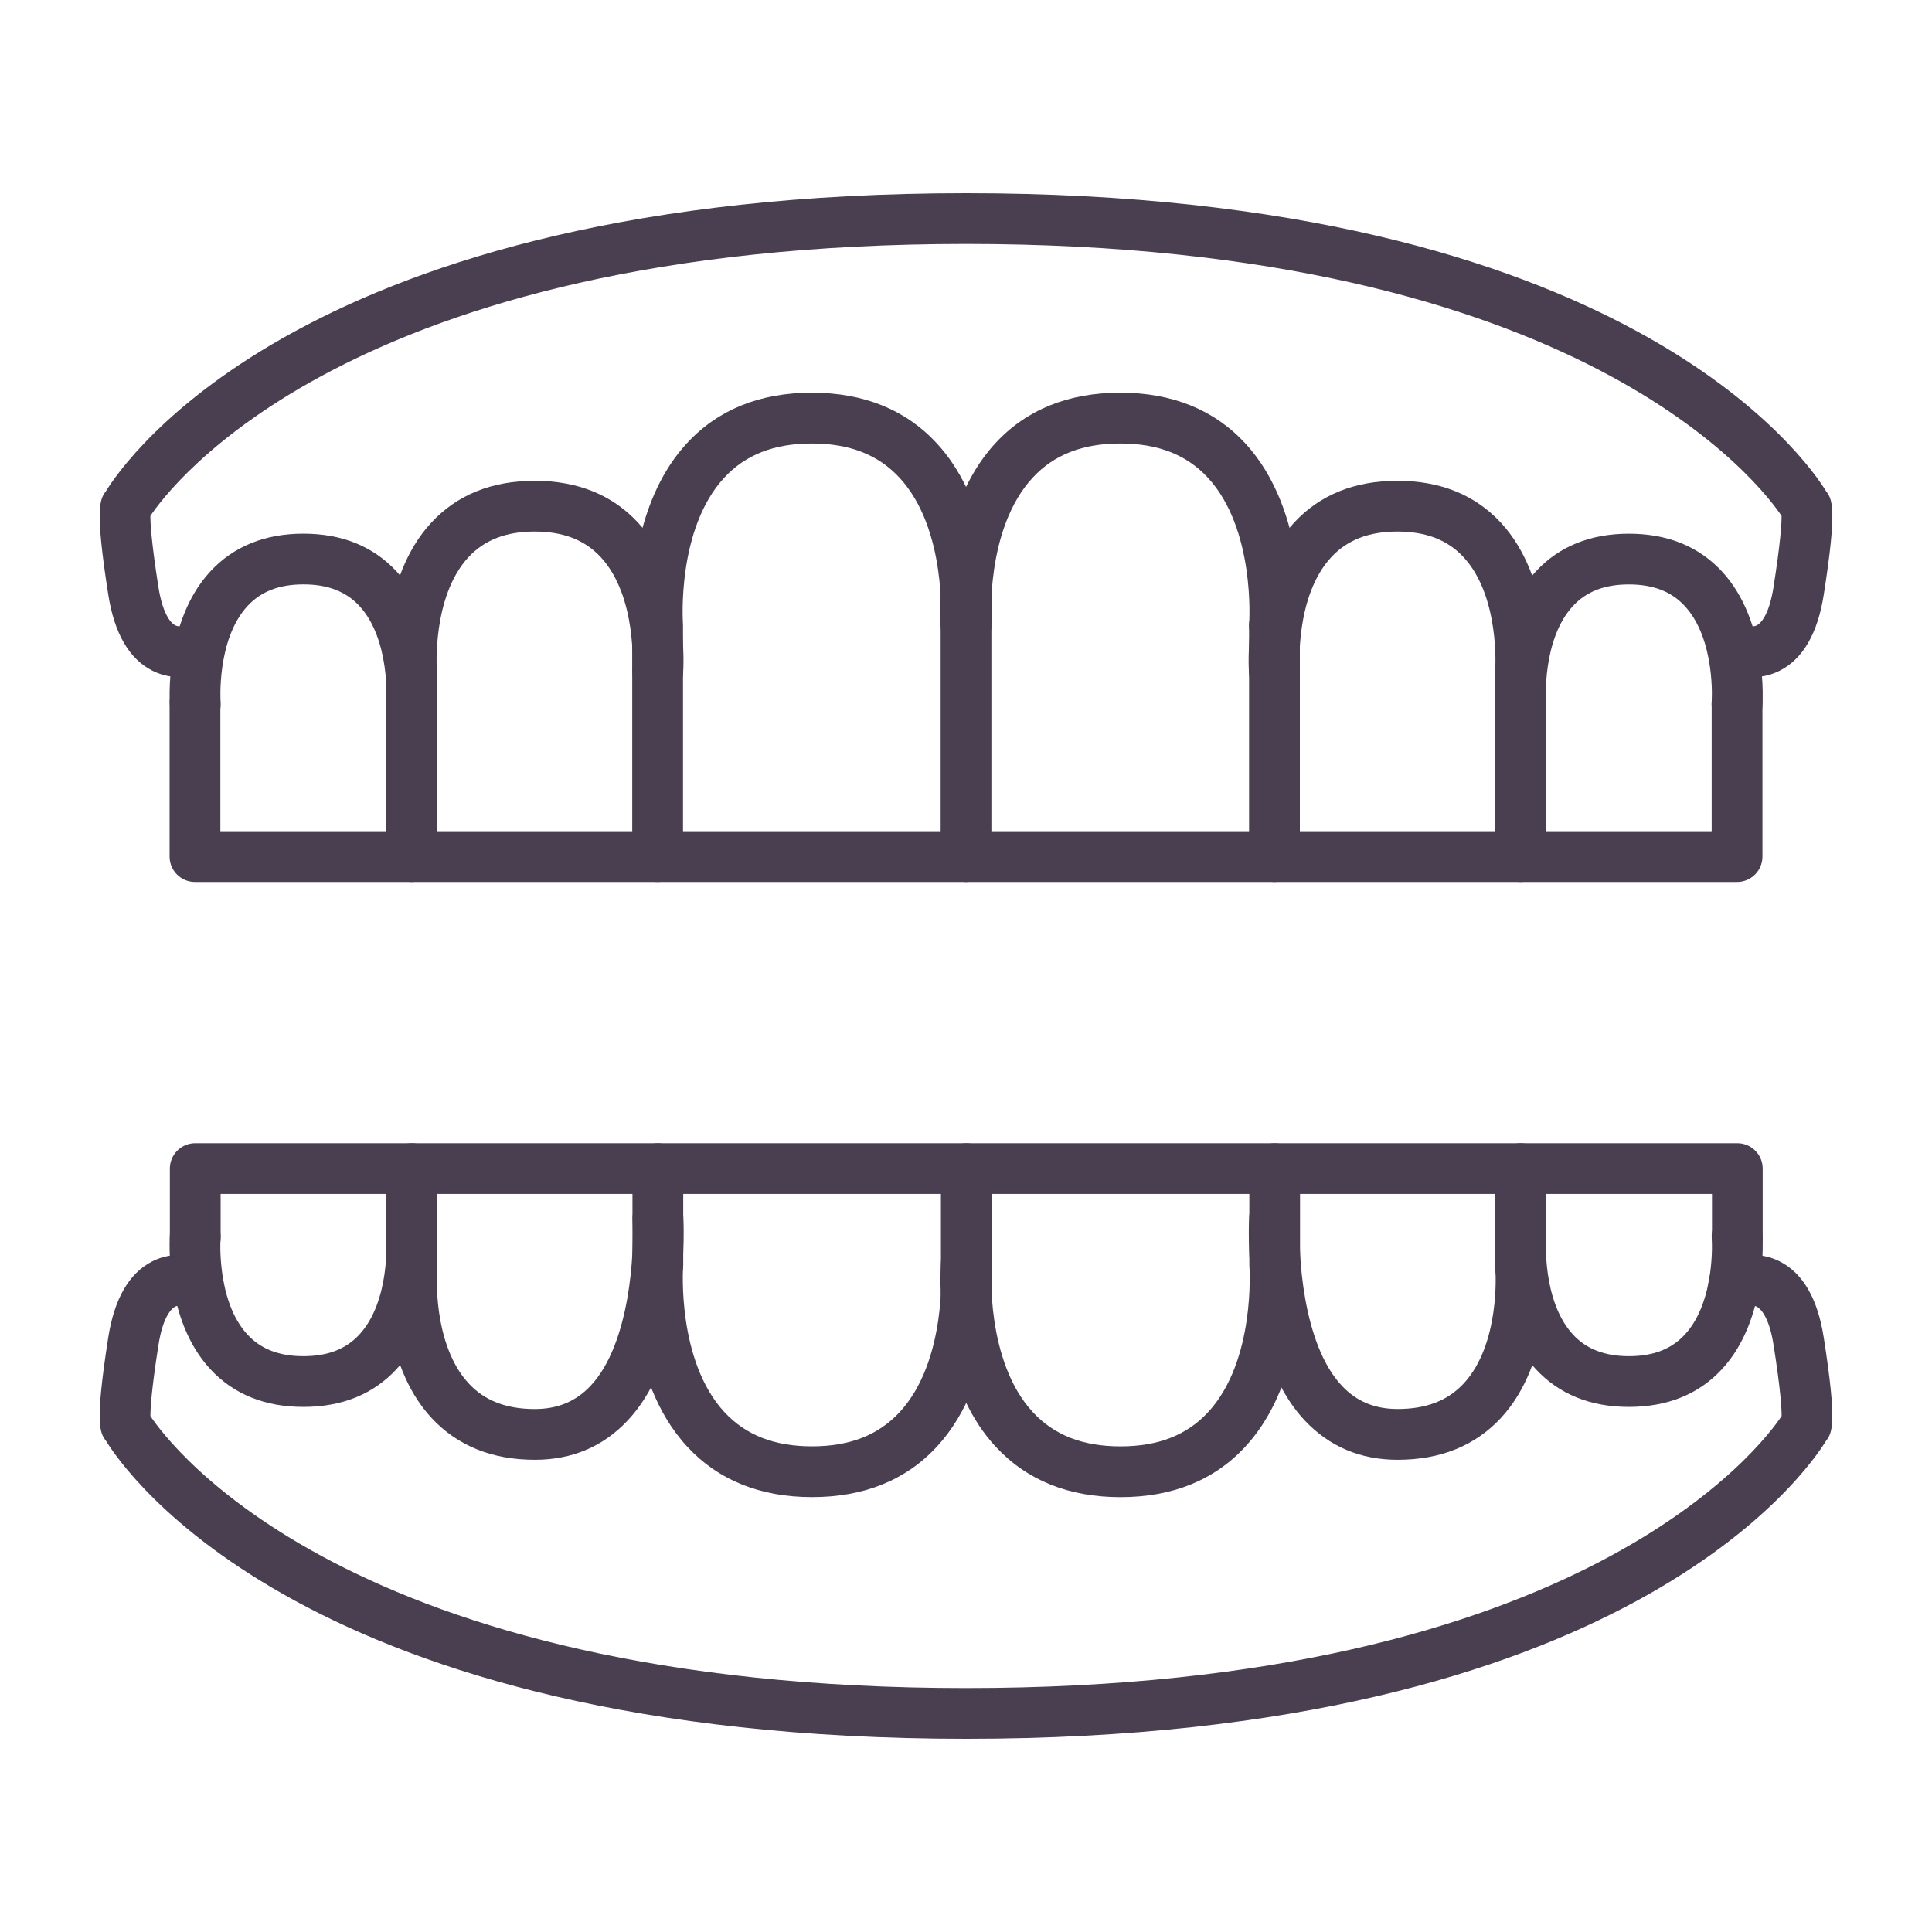 <?xml version="1.0" encoding="utf-8"?>
<!-- Generator: Adobe Illustrator 16.0.0, SVG Export Plug-In . SVG Version: 6.00 Build 0)  -->
<!DOCTYPE svg PUBLIC "-//W3C//DTD SVG 1.1//EN" "http://www.w3.org/Graphics/SVG/1.1/DTD/svg11.dtd">
<svg version="1.1" id="レイヤー_1" xmlns="http://www.w3.org/2000/svg" xmlns:xlink="http://www.w3.org/1999/xlink" x="0px"
	 y="0px" width="50px" height="50px" viewBox="0 0 50 50" enable-background="new 0 0 50 50" xml:space="preserve">
<g>
	<g>
		<path fill="#493F51" d="M5.046,17.521c-0.363,0-0.657,0.294-0.657,0.657v3.991c0,0.362,0.294,0.656,0.657,0.656h39.909
			c0.362,0,0.657-0.294,0.657-0.656v-3.991c0-0.363-0.295-0.657-0.657-0.657s-0.657,0.294-0.657,0.657c0,0,0,2.417,0,3.334
			c-1.248,0-37.346,0-38.595,0c0-0.917,0-3.334,0-3.334C5.703,17.814,5.409,17.521,5.046,17.521z"/>
	</g>
	<g>
		<path fill="#493F51" d="M33.64,22.169v-5.986c0-0.363-0.295-0.657-0.657-0.657s-0.657,0.294-0.657,0.657v5.986
			c0,0.362,0.295,0.656,0.657,0.656S33.64,22.531,33.64,22.169z"/>
	</g>
	<g>
		<path fill="#493F51" d="M24.344,16.183v5.986c0,0.362,0.294,0.656,0.657,0.656c0.362,0,0.656-0.294,0.656-0.656
			c0,0,0-5.94,0-5.972c0.004-0.051,0.012-0.175,0.012-0.383c0-0.884-0.148-2.961-1.428-4.344c-0.803-0.867-1.89-1.307-3.231-1.307
			c-1.343,0-2.43,0.439-3.232,1.307c-1.279,1.383-1.427,3.46-1.427,4.344c0,0.207,0.007,0.332,0.011,0.383c0,0.031,0,5.972,0,5.972
			c0,0.362,0.294,0.656,0.657,0.656s0.657-0.294,0.657-0.656v-5.986c0-0.017,0-0.034-0.002-0.05
			c-0.001-0.024-0.167-2.44,1.072-3.773c0.551-0.594,1.291-0.882,2.265-0.882c0.973,0,1.714,0.288,2.265,0.882
			c1.237,1.332,1.073,3.749,1.071,3.773C24.345,16.148,24.344,16.166,24.344,16.183z"/>
	</g>
	<g>
		<path fill="#493F51" d="M32.933,16.836c0.361,0.028,0.676-0.241,0.705-0.603c0.009-0.122,0.214-3.004-1.414-4.763
			c-0.803-0.867-1.89-1.307-3.232-1.307c-1.342,0-2.43,0.439-3.231,1.307c-1.627,1.759-1.423,4.641-1.414,4.763
			c0.028,0.361,0.343,0.631,0.704,0.603c0.361-0.027,0.633-0.342,0.605-0.703c-0.002-0.024-0.166-2.44,1.072-3.773
			c0.551-0.594,1.291-0.882,2.264-0.882c0.974,0,1.714,0.288,2.265,0.882c1.237,1.332,1.073,3.749,1.071,3.773
			C32.301,16.494,32.571,16.809,32.933,16.836z"/>
	</g>
	<g>
		<path fill="#493F51" d="M39.303,18.033c0.36,0.027,0.676-0.242,0.704-0.603c0.008-0.1,0.174-2.456-1.164-3.902
			c-0.666-0.72-1.566-1.085-2.677-1.085s-2.011,0.364-2.677,1.085c-1.338,1.446-1.172,3.803-1.164,3.902
			c0.029,0.36,0.344,0.63,0.705,0.603c0.36-0.027,0.631-0.342,0.605-0.703c-0.002-0.019-0.128-1.895,0.82-2.913
			c0.414-0.444,0.973-0.661,1.71-0.661s1.297,0.217,1.71,0.661c0.948,1.021,0.822,2.895,0.821,2.913
			C38.671,17.691,38.942,18.006,39.303,18.033z"/>
	</g>
	<g>
		<path fill="#493F51" d="M16.974,18.033c0.361,0.027,0.676-0.242,0.704-0.603c0.008-0.1,0.173-2.456-1.164-3.902
			c-0.667-0.721-1.567-1.085-2.677-1.085s-2.01,0.364-2.677,1.085c-1.338,1.446-1.171,3.803-1.164,3.902
			c0.028,0.36,0.343,0.63,0.704,0.603c0.361-0.027,0.632-0.342,0.605-0.703c-0.001-0.019-0.126-1.893,0.821-2.913
			c0.414-0.444,0.973-0.661,1.71-0.661c0.738,0,1.297,0.217,1.71,0.661c0.948,1.021,0.823,2.895,0.821,2.913
			C16.342,17.691,16.613,18.006,16.974,18.033z"/>
	</g>
	<g>
		<path fill="#493F51" d="M10.603,18.883c0.361,0.026,0.676-0.242,0.704-0.604c0.006-0.089,0.155-2.192-1.043-3.489
			c-0.602-0.649-1.413-0.979-2.411-0.979c-0.998,0-1.81,0.329-2.411,0.979c-1.199,1.295-1.05,3.399-1.043,3.488
			c0.028,0.361,0.343,0.63,0.704,0.604c0.361-0.027,0.632-0.343,0.606-0.703c-0.001-0.017-0.109-1.631,0.701-2.5
			c0.347-0.374,0.819-0.555,1.444-0.555s1.097,0.181,1.444,0.555c0.809,0.869,0.702,2.483,0.701,2.5
			C9.971,18.54,10.241,18.855,10.603,18.883z"/>
	</g>
	<g>
		<path fill="#493F51" d="M44.905,18.883c0.361,0.026,0.676-0.242,0.705-0.604c0.006-0.089,0.154-2.193-1.044-3.488
			c-0.601-0.65-1.413-0.979-2.411-0.979s-1.81,0.329-2.41,0.979c-1.199,1.295-1.051,3.399-1.044,3.488
			c0.028,0.361,0.343,0.63,0.704,0.604c0.361-0.027,0.632-0.343,0.605-0.703c-0.001-0.017-0.109-1.631,0.701-2.5
			c0.347-0.374,0.819-0.555,1.443-0.555c0.625,0,1.098,0.181,1.444,0.555c0.81,0.87,0.702,2.483,0.7,2.5
			C44.274,18.54,44.545,18.855,44.905,18.883z"/>
	</g>
	<g>
		<path fill="#493F51" d="M11.308,22.169v-4.79c0-0.362-0.294-0.656-0.657-0.656c-0.363,0-0.657,0.294-0.657,0.656v4.79
			c0,0.362,0.294,0.656,0.657,0.656C11.014,22.825,11.308,22.531,11.308,22.169z"/>
	</g>
	<g>
		<path fill="#493F51" d="M40.007,22.169v-4.79c0-0.362-0.294-0.656-0.656-0.656c-0.363,0-0.657,0.294-0.657,0.656v4.79
			c0,0.362,0.294,0.656,0.657,0.656C39.713,22.825,40.007,22.531,40.007,22.169z"/>
	</g>
	<g>
		<path fill="#493F51" d="M44.962,32.701c0.363,0,0.656-0.294,0.656-0.656v-1.803c0-0.362-0.293-0.656-0.656-0.656H5.053
			c-0.363,0-0.657,0.294-0.657,0.656v1.803c0,0.362,0.294,0.656,0.657,0.656s0.657-0.294,0.657-0.656c0,0,0-0.615,0-1.146
			c1.249,0,37.346,0,38.596,0c0,0.53,0,1.146,0,1.146C44.306,32.407,44.599,32.701,44.962,32.701z"/>
	</g>
	<g>
		<path fill="#493F51" d="M17.682,32.727v-2.484c0-0.362-0.294-0.656-0.657-0.656s-0.657,0.294-0.657,0.656v2.484
			c0,0.363,0.294,0.656,0.657,0.656S17.682,33.09,17.682,32.727z"/>
	</g>
	<g>
		<path fill="#493F51" d="M25.663,32.727v-2.484c0-0.362-0.293-0.656-0.656-0.656c-0.362,0-0.656,0.294-0.656,0.656
			c0,0,0,2.438,0,2.469c-0.004,0.052-0.012,0.176-0.012,0.383c0,0.885,0.148,2.962,1.428,4.344c0.802,0.867,1.889,1.307,3.231,1.307
			s2.43-0.439,3.231-1.307c1.279-1.382,1.428-3.459,1.428-4.343c0-0.208-0.008-0.332-0.012-0.384c0-0.03,0-2.469,0-2.469
			c0-0.362-0.294-0.656-0.656-0.656c-0.363,0-0.656,0.294-0.656,0.656v2.484c0,0.017,0,0.033,0.002,0.05
			c0.001,0.024,0.166,2.44-1.072,3.773c-0.551,0.593-1.291,0.882-2.265,0.882c-0.973,0-1.714-0.289-2.265-0.882
			c-1.237-1.333-1.073-3.749-1.072-3.773C25.663,32.76,25.663,32.743,25.663,32.727z"/>
	</g>
	<g>
		<path fill="#493F51" d="M17.075,32.072c-0.361-0.027-0.676,0.242-0.705,0.604c-0.009,0.122-0.214,3.004,1.414,4.762
			c0.802,0.867,1.89,1.307,3.232,1.307c1.342,0,2.43-0.439,3.231-1.307c1.627-1.758,1.423-4.64,1.413-4.762
			c-0.027-0.361-0.343-0.631-0.704-0.604c-0.36,0.027-0.632,0.343-0.604,0.704c0.002,0.024,0.166,2.44-1.072,3.773
			c-0.551,0.593-1.291,0.882-2.264,0.882c-0.974,0-1.714-0.289-2.265-0.882c-1.238-1.333-1.074-3.749-1.072-3.773
			C17.707,32.415,17.436,32.1,17.075,32.072z"/>
	</g>
	<g>
		<path fill="#493F51" d="M10.705,32.188c-0.361-0.027-0.676,0.242-0.704,0.604c-0.008,0.1-0.173,2.456,1.164,3.901
			c0.667,0.721,1.567,1.086,2.677,1.086c0.958,0,1.765-0.34,2.397-1.012c1.634-1.734,1.452-5.134,1.444-5.277
			c-0.021-0.361-0.333-0.638-0.694-0.616c-0.362,0.021-0.638,0.332-0.618,0.693c0.048,0.825-0.056,3.206-1.09,4.301
			c-0.379,0.402-0.851,0.598-1.44,0.598c-0.737,0-1.297-0.216-1.71-0.661c-0.948-1.02-0.823-2.894-0.821-2.912
			C11.337,32.531,11.066,32.216,10.705,32.188z"/>
	</g>
	<g>
		<path fill="#493F51" d="M33.022,30.874c-0.361-0.021-0.672,0.255-0.693,0.616c-0.009,0.144-0.191,3.543,1.443,5.277
			c0.633,0.671,1.439,1.012,2.398,1.012c1.109,0,2.01-0.365,2.677-1.086c1.338-1.445,1.171-3.802,1.163-3.901
			c-0.027-0.361-0.343-0.631-0.703-0.604c-0.361,0.027-0.633,0.343-0.605,0.704c0.001,0.019,0.126,1.892-0.822,2.913
			c-0.412,0.444-0.972,0.66-1.709,0.66c-0.59,0-1.061-0.195-1.441-0.598c-1.033-1.095-1.137-3.476-1.09-4.301
			C33.661,31.206,33.385,30.896,33.022,30.874z"/>
	</g>
	<g>
		<path fill="#493F51" d="M39.405,31.34c-0.361-0.027-0.676,0.242-0.704,0.603c-0.007,0.089-0.155,2.192,1.044,3.489
			c0.602,0.65,1.412,0.979,2.41,0.979s1.811-0.329,2.411-0.979c1.199-1.296,1.05-3.4,1.044-3.489
			c-0.029-0.36-0.344-0.63-0.705-0.603c-0.36,0.027-0.631,0.342-0.605,0.703c0.002,0.016,0.109,1.63-0.7,2.5
			c-0.347,0.373-0.819,0.555-1.444,0.555c-0.624,0-1.096-0.182-1.443-0.555c-0.809-0.87-0.702-2.484-0.701-2.5
			C40.037,31.682,39.767,31.367,39.405,31.34z"/>
	</g>
	<g>
		<path fill="#493F51" d="M5.102,31.34c-0.361-0.027-0.676,0.242-0.704,0.603c-0.007,0.089-0.155,2.193,1.043,3.489
			c0.601,0.65,1.413,0.979,2.411,0.979c0.999,0,1.81-0.329,2.411-0.979c1.199-1.296,1.05-3.4,1.043-3.489
			c-0.028-0.36-0.343-0.63-0.704-0.603c-0.361,0.027-0.632,0.342-0.605,0.703c0.001,0.016,0.109,1.631-0.701,2.5
			c-0.347,0.373-0.819,0.555-1.444,0.555s-1.097-0.182-1.444-0.555c-0.809-0.87-0.702-2.484-0.701-2.5
			C5.734,31.682,5.463,31.367,5.102,31.34z"/>
	</g>
	<g>
		<path fill="#493F51" d="M40.013,32.843v-2.601c0-0.362-0.293-0.656-0.656-0.656S38.7,29.88,38.7,30.242v2.601
			c0,0.362,0.293,0.656,0.656,0.656S40.013,33.205,40.013,32.843z"/>
	</g>
	<g>
		<path fill="#493F51" d="M11.314,32.843v-2.601c0-0.362-0.294-0.656-0.657-0.656s-0.657,0.294-0.657,0.656v2.601
			c0,0.362,0.294,0.656,0.657,0.656S11.314,33.205,11.314,32.843z"/>
	</g>
	<g>
		<path fill="#493F51" d="M2.704,37.225c0.006,0.012,0.019,0.032,0.035,0.06c0.002,0.003,0.003,0.005,0.005,0.007
			C2.727,37.269,2.718,37.25,2.704,37.225z"/>
		<path fill="#493F51" d="M4.528,33.819c0.136-0.073,0.315,0.008,0.317,0.009c0.324,0.148,0.715,0.015,0.872-0.306
			c0.156-0.321,0.036-0.704-0.281-0.867c-0.077-0.04-0.771-0.377-1.496-0.01c-0.598,0.304-0.981,0.965-1.138,1.966
			c-0.354,2.259-0.215,2.472-0.063,2.673c-0.016-0.027-0.029-0.048-0.035-0.06c0.014,0.025,0.023,0.044,0.04,0.066
			c-0.001-0.002-0.003-0.004-0.005-0.007C3.207,38.051,7.921,45,25.001,45c17.079,0,21.793-6.95,22.26-7.716
			c-0.002,0.003-0.003,0.005-0.005,0.007c0.018-0.022,0.026-0.041,0.04-0.066c-0.006,0.012-0.018,0.032-0.035,0.06
			c0.152-0.202,0.291-0.415-0.063-2.673c-0.156-1.001-0.539-1.662-1.137-1.966c-0.726-0.367-1.42-0.03-1.496,0.01
			c-0.317,0.163-0.438,0.546-0.281,0.867c0.156,0.32,0.547,0.454,0.871,0.306c0.002-0.001,0.182-0.082,0.316-0.009
			c0.07,0.038,0.309,0.221,0.43,0.995c0.182,1.158,0.207,1.638,0.207,1.816c0,0.011,0,0.009,0,0.017
			c-0.461,0.695-5.111,7.039-21.107,7.039c-15.997,0-20.648-6.344-21.108-7.039c0-0.008,0-0.006,0-0.017
			c0-0.179,0.026-0.658,0.207-1.816C4.22,34.04,4.458,33.857,4.528,33.819z M46.304,36.417c-0.029,0.025-0.053,0.053-0.077,0.082
			C46.251,36.47,46.274,36.442,46.304,36.417z M3.697,36.417c0.033,0.029,0.053,0.051,0.077,0.082
			C3.75,36.468,3.729,36.446,3.697,36.417z"/>
		<path fill="#493F51" d="M47.256,37.291c0.002-0.002,0.003-0.004,0.005-0.007c0.018-0.027,0.029-0.048,0.035-0.06
			C47.282,37.25,47.273,37.269,47.256,37.291z"/>
	</g>
	<g>
		<path fill="#493F51" d="M2.744,12.709c-0.001,0.002-0.003,0.005-0.005,0.007c-0.016,0.027-0.029,0.049-0.035,0.06
			C2.718,12.75,2.727,12.732,2.744,12.709z"/>
		<path fill="#493F51" d="M47.296,12.775c-0.006-0.011-0.018-0.032-0.035-0.06c-0.002-0.002-0.003-0.005-0.005-0.007
			C47.273,12.732,47.282,12.75,47.296,12.775z"/>
		<path fill="#493F51" d="M45.472,16.181c-0.135,0.073-0.314-0.007-0.316-0.008c-0.324-0.148-0.715-0.016-0.871,0.306
			c-0.156,0.32-0.036,0.703,0.281,0.867c0.076,0.039,0.771,0.377,1.496,0.01c0.598-0.304,0.98-0.965,1.137-1.966
			c0.354-2.259,0.215-2.472,0.063-2.674c0.018,0.027,0.029,0.049,0.035,0.06c-0.014-0.025-0.022-0.043-0.04-0.066
			c0.002,0.002,0.003,0.005,0.005,0.007C46.794,11.95,42.079,5,25.001,5C7.92,5,3.207,11.95,2.739,12.716
			c0.002-0.002,0.003-0.005,0.005-0.007c-0.017,0.023-0.026,0.041-0.04,0.066c0.006-0.011,0.019-0.032,0.035-0.06
			c-0.152,0.202-0.291,0.415,0.063,2.674c0.156,1.001,0.54,1.662,1.138,1.966c0.725,0.367,1.419,0.03,1.496-0.01
			c0.317-0.164,0.438-0.547,0.281-0.867c-0.156-0.321-0.547-0.454-0.872-0.306c-0.002,0.001-0.181,0.081-0.317,0.008
			c-0.07-0.037-0.308-0.221-0.429-0.994c-0.181-1.159-0.207-1.638-0.207-1.817c0-0.01,0-0.008,0-0.017
			c0.46-0.694,5.111-7.039,21.108-7.039c15.996,0,20.646,6.345,21.107,7.039c0,0.009,0,0.007,0,0.017
			c0,0.18-0.025,0.658-0.207,1.817C45.78,15.96,45.542,16.144,45.472,16.181z M3.697,13.583c0.033-0.028,0.053-0.05,0.077-0.082
			C3.75,13.533,3.729,13.555,3.697,13.583z M46.304,13.583c-0.029-0.024-0.053-0.053-0.077-0.082
			C46.251,13.53,46.274,13.559,46.304,13.583z"/>
	</g>
</g>
</svg>
